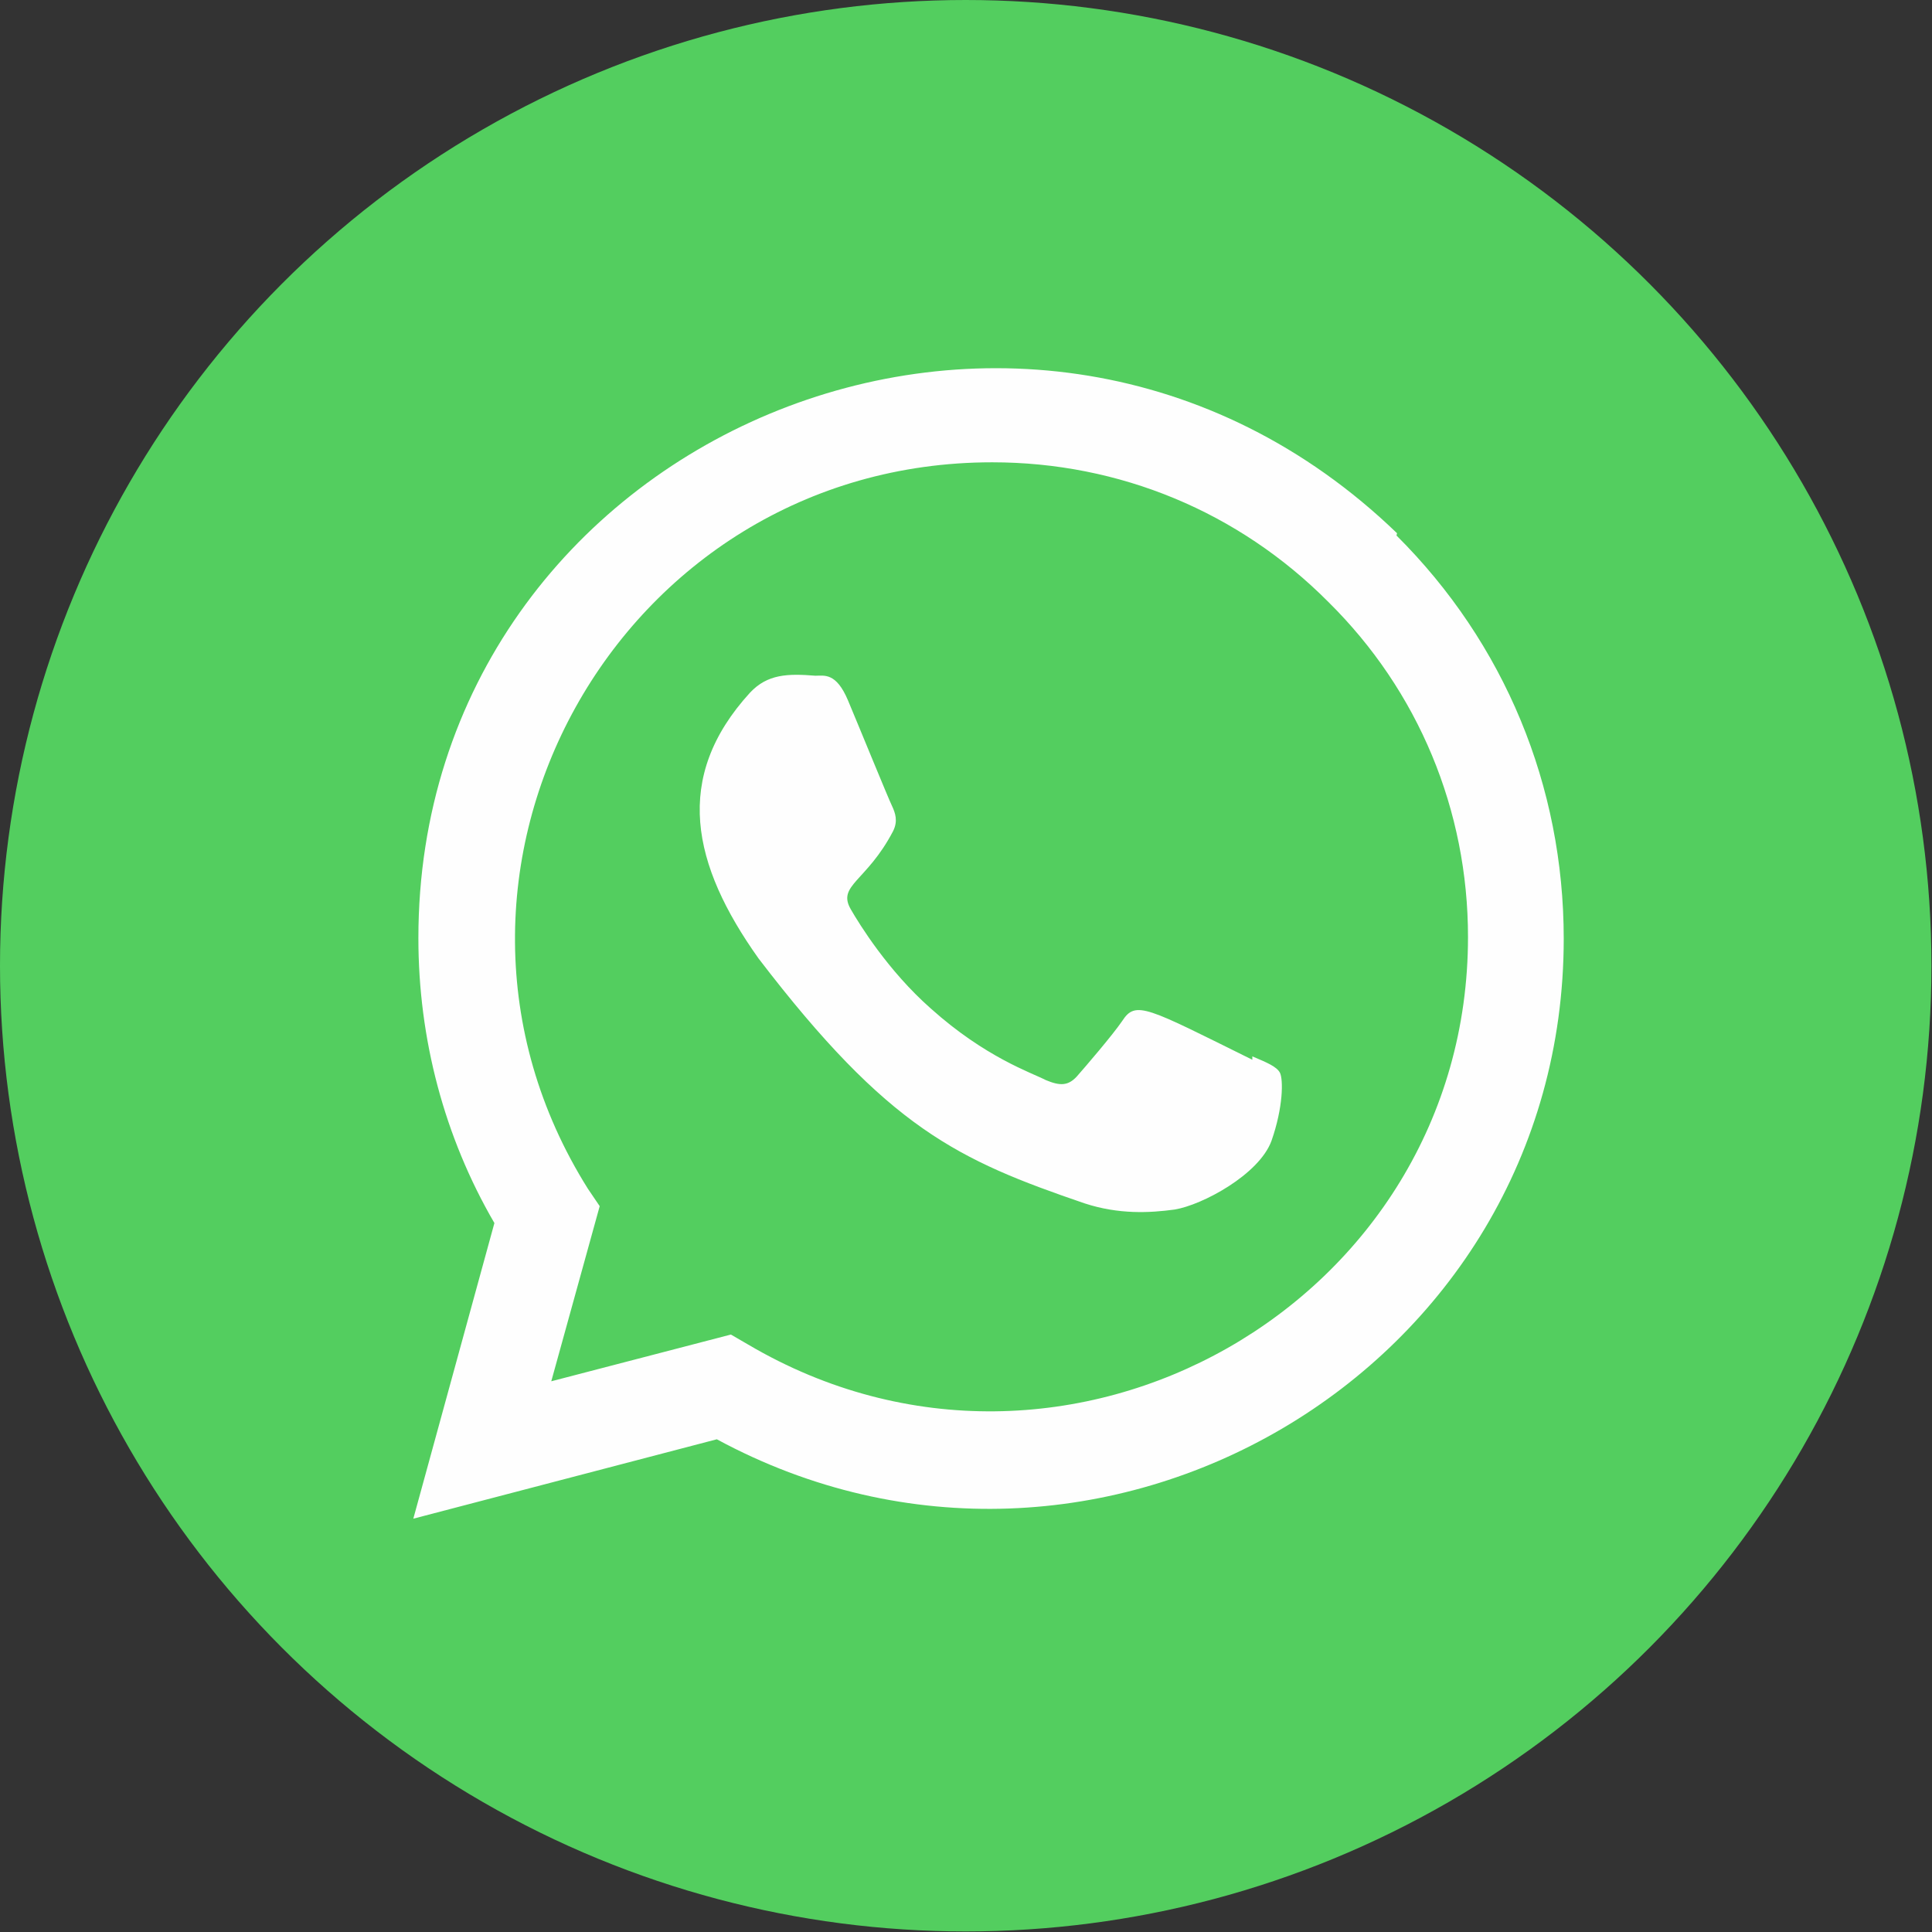 <?xml version="1.0" encoding="UTF-8"?>
<!DOCTYPE svg PUBLIC "-//W3C//DTD SVG 1.1//EN" "http://www.w3.org/Graphics/SVG/1.1/DTD/svg11.dtd">
<!-- Creator: CorelDRAW 2020 (64-Bit) -->
<svg xmlns="http://www.w3.org/2000/svg" xml:space="preserve" width="367px" height="367px" version="1.1" style="shape-rendering:geometricPrecision; text-rendering:geometricPrecision; image-rendering:optimizeQuality; fill-rule:evenodd; clip-rule:evenodd"
viewBox="0 0 34.31 34.31"
 xmlns:xlink="http://www.w3.org/1999/xlink"
 xmlns:xodm="http://www.corel.com/coreldraw/odm/2003">
 <rect x="0" y="0" width="34.31" height="34.31" fill="#333333" stroke="none"/>
 <defs>
  <style type="text/css">
   <![CDATA[
    .fil1 {fill:#FEFEFE}
    .fil0 {fill:#53CE5F}
   ]]>
  </style>
 </defs>
 <g id="Capa_x0020_1">
  <circle class="fil0" cx="17.15" cy="17.15" r="17.15"/>
  <path class="fil1" d="M22.24 18.76l0 0.06c-1.88,-0.93 -2.07,-1.06 -2.31,-0.69 -0.17,0.25 -0.66,0.82 -0.81,0.99 -0.15,0.16 -0.29,0.17 -0.55,0.06 -0.25,-0.13 -1.07,-0.4 -2.04,-1.27 -0.76,-0.67 -1.27,-1.5 -1.42,-1.76 -0.25,-0.43 0.28,-0.49 0.75,-1.39 0.09,-0.18 0.04,-0.32 -0.02,-0.45 -0.06,-0.12 -0.57,-1.37 -0.78,-1.87 -0.21,-0.5 -0.42,-0.44 -0.58,-0.44 -0.49,-0.04 -0.85,-0.03 -1.16,0.3 -1.38,1.51 -1.03,3.06 0.15,4.72 2.31,3.02 3.54,3.58 5.79,4.35 0.61,0.2 1.16,0.17 1.6,0.11 0.49,-0.08 1.5,-0.62 1.72,-1.22 0.21,-0.6 0.21,-1.09 0.15,-1.21 -0.06,-0.11 -0.23,-0.18 -0.49,-0.29zm2.57 -9.29c-6.55,-6.32 -17.38,-1.73 -17.38,7.19 0,1.79 0.46,3.53 1.35,5.06l-1.44 5.25 5.39 -1.41c6.73,3.64 15.04,-1.19 15.04,-8.89 0,-2.71 -1.05,-5.25 -2.97,-7.16l0.01 -0.04zm1.26 7.17c0,6.5 -7.14,10.56 -12.78,7.24l-0.31 -0.18 -3.19 0.83 0.86 -3.11 -0.21 -0.31c-3.51,-5.59 0.53,-12.9 7.18,-12.9 2.26,0 4.38,0.88 5.97,2.48 1.6,1.58 2.48,3.7 2.48,5.95z"/>
 </g>
</svg>

